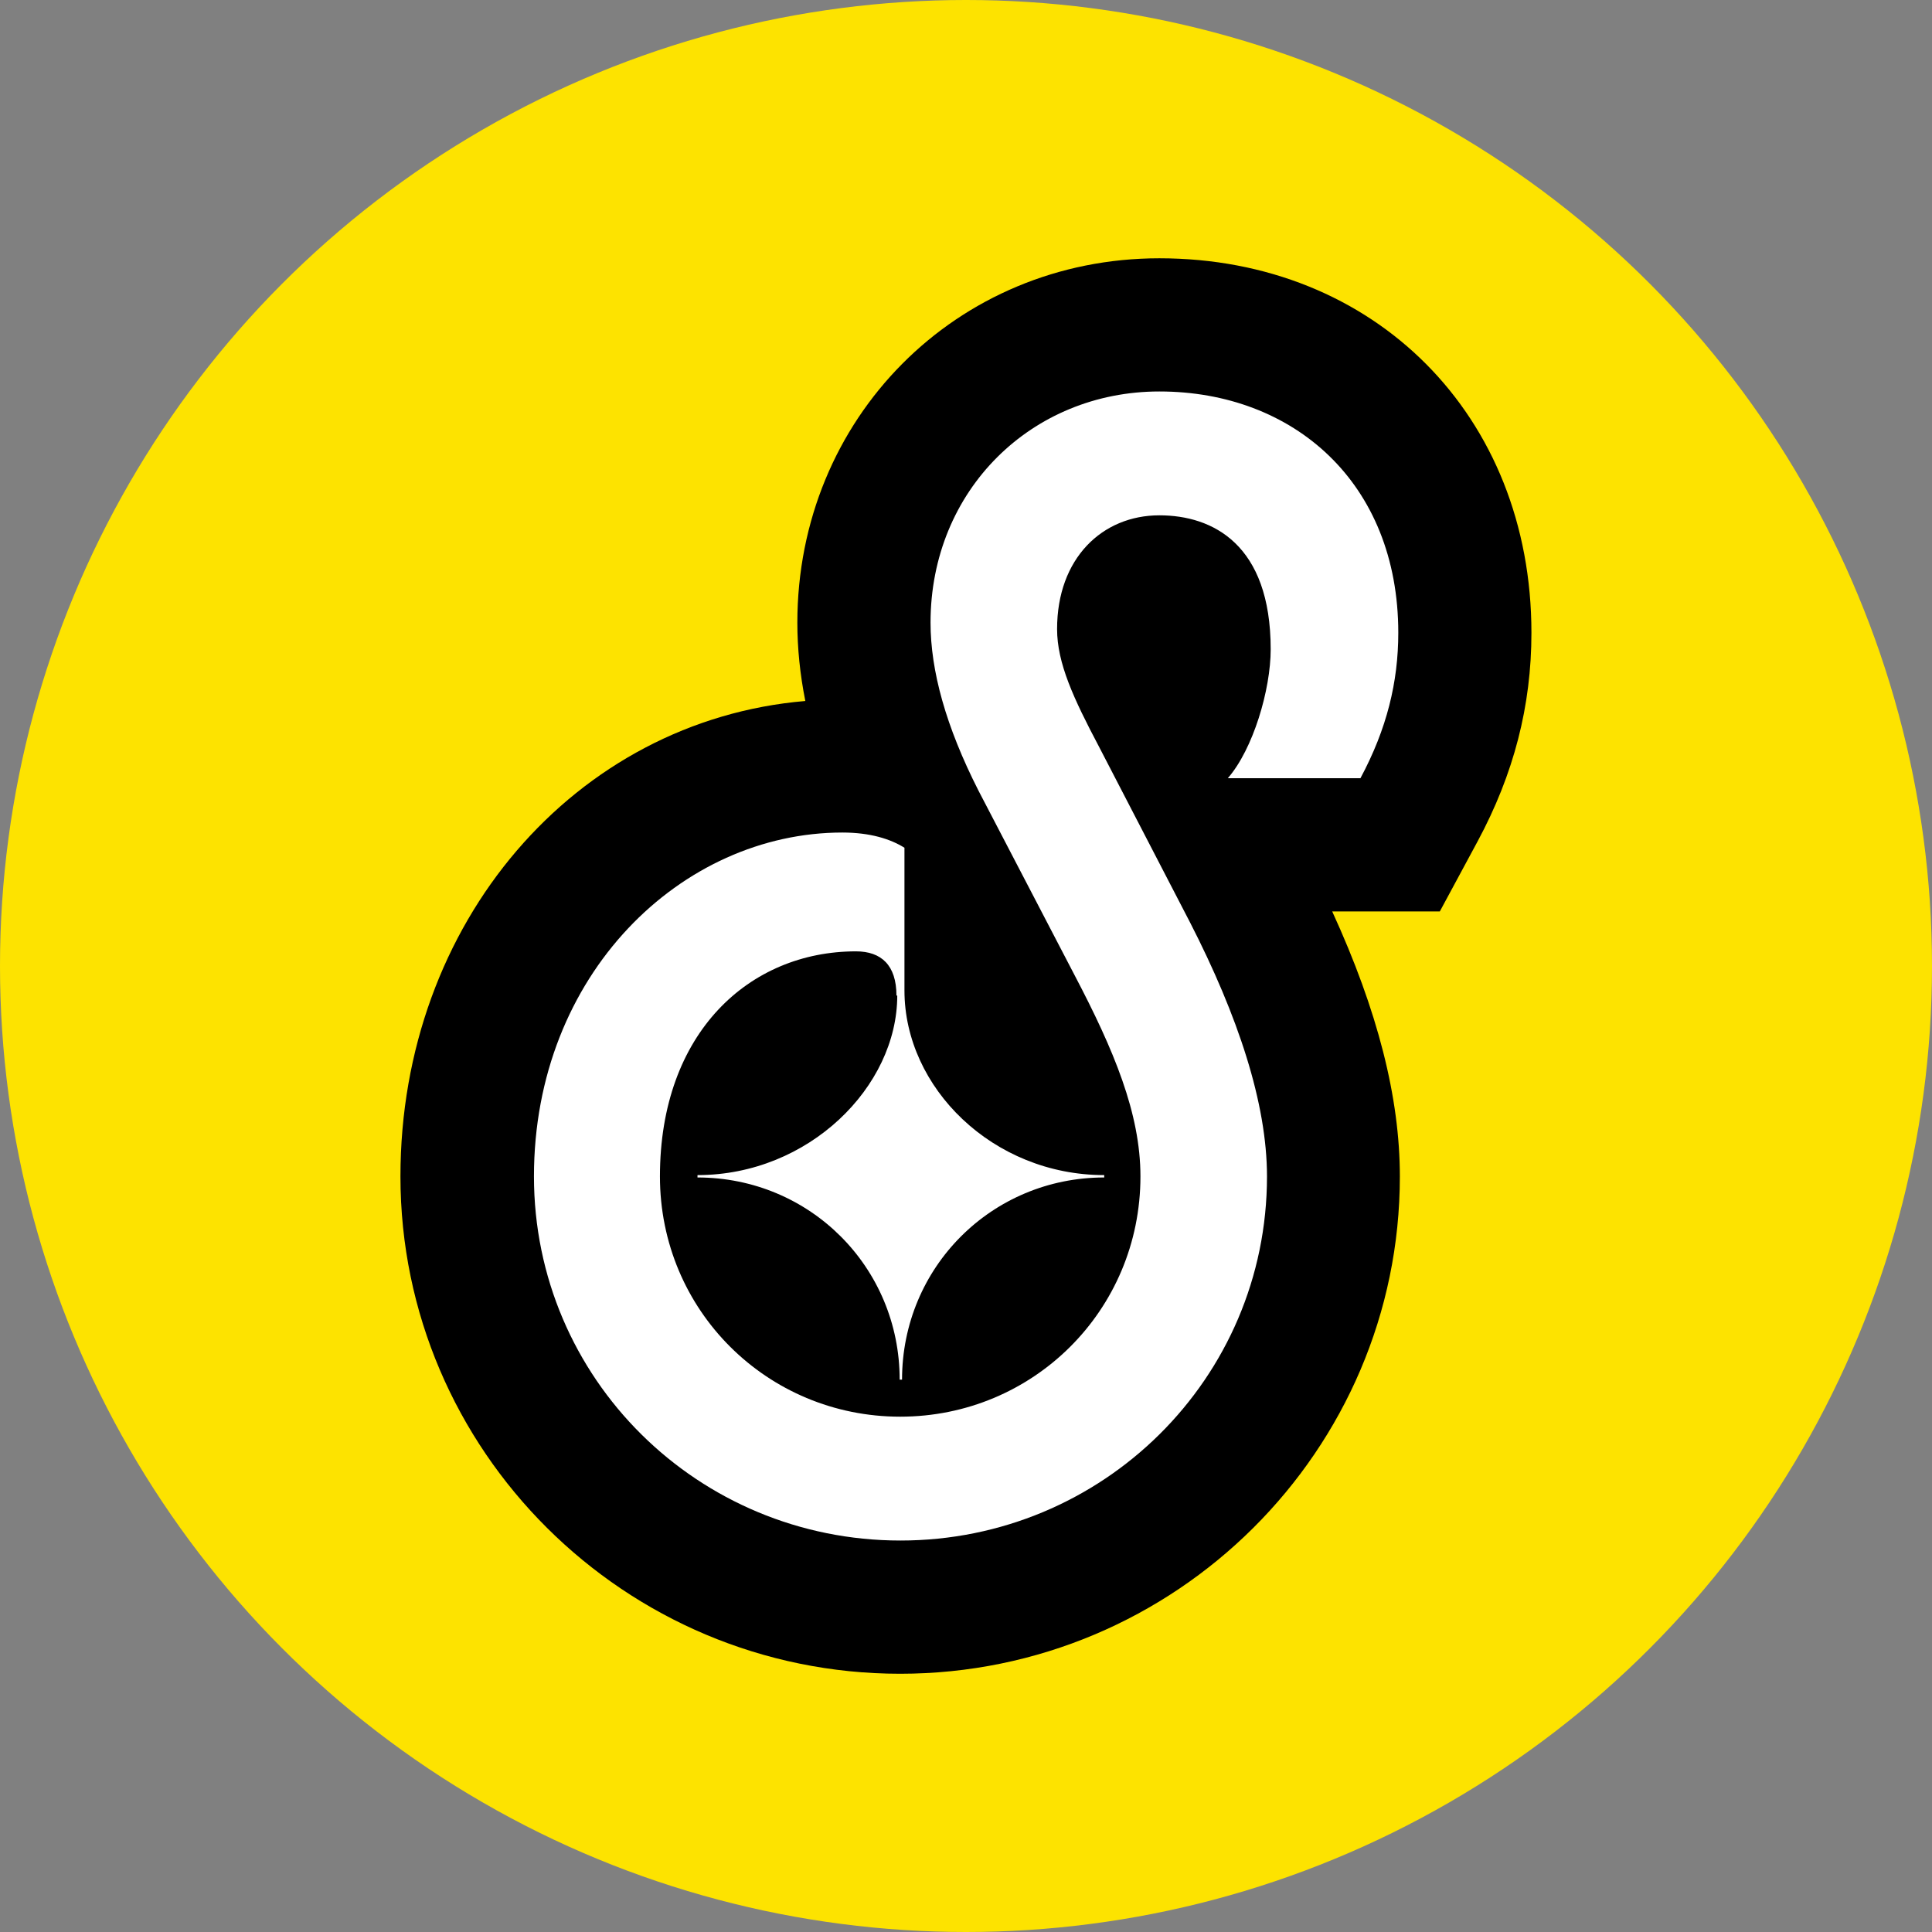 <svg width="48" height="48" viewBox="0 0 48 48" fill="none" xmlns="http://www.w3.org/2000/svg">
<rect x="0" y="0" width="48" height="48" fill="#808080" stroke="none"/>
<g clip-path="url(#clip0_670_5208)">
<circle cx="24" cy="24" r="24" fill="#FDE300"/>
<path d="M22.272 24.735C22.272 23.98 21.895 23.636 21.266 23.636C18.626 23.636 16.396 25.648 16.396 29.228C16.396 32.557 19.063 35.197 22.365 35.197C25.667 35.197 28.334 32.557 28.334 29.228C28.334 27.66 27.672 26.085 26.7 24.232L24.311 19.645C23.497 18.044 23.119 16.661 23.119 15.47C23.119 12.174 25.634 9.726 28.804 9.726C32.133 9.726 34.74 11.989 34.74 15.721C34.74 16.945 34.456 18.11 33.8 19.334H30.505C31.133 18.613 31.57 17.137 31.57 16.131C31.57 13.524 30.128 12.803 28.804 12.803C27.388 12.803 26.263 13.868 26.263 15.629C26.263 16.476 26.673 17.356 27.302 18.547L29.565 22.915C30.756 25.238 31.478 27.408 31.478 29.228C31.478 34.251 27.394 38.274 22.372 38.274C17.349 38.274 13.266 34.257 13.266 29.228C13.266 24.198 16.939 20.684 20.929 20.684C21.617 20.684 22.12 20.843 22.471 21.062V24.609C22.471 27.024 24.668 29.195 27.434 29.195V29.254C24.642 29.254 22.411 31.485 22.411 34.277H22.352C22.352 31.485 20.122 29.254 17.329 29.254V29.195C20.095 29.195 22.292 26.998 22.292 24.735" fill="white"/>
<path d="M22.364 41.584C15.521 41.584 9.949 36.038 9.949 29.228C9.949 22.915 14.297 17.899 20.008 17.416C19.876 16.754 19.81 16.105 19.81 15.47C19.81 10.394 23.76 6.417 28.803 6.417C34.157 6.417 38.048 10.328 38.048 15.722C38.048 17.535 37.611 19.229 36.711 20.903L35.772 22.644H33.098C34.23 25.112 34.779 27.276 34.779 29.228C34.779 36.038 29.207 41.584 22.364 41.584Z" fill="black"/>
<path d="M22.272 24.735C22.272 23.98 21.895 23.636 21.266 23.636C18.626 23.636 16.396 25.648 16.396 29.228C16.396 32.557 19.063 35.197 22.365 35.197C25.667 35.197 28.334 32.557 28.334 29.228C28.334 27.66 27.672 26.085 26.7 24.232L24.311 19.645C23.497 18.044 23.119 16.661 23.119 15.47C23.119 12.174 25.634 9.726 28.804 9.726C32.133 9.726 34.74 11.989 34.74 15.721C34.74 16.945 34.456 18.11 33.8 19.334H30.505C31.133 18.613 31.57 17.137 31.57 16.131C31.57 13.524 30.128 12.803 28.804 12.803C27.388 12.803 26.263 13.868 26.263 15.629C26.263 16.476 26.673 17.356 27.302 18.547L29.565 22.915C30.756 25.238 31.478 27.408 31.478 29.228C31.478 34.251 27.394 38.274 22.372 38.274C17.349 38.274 13.266 34.257 13.266 29.228C13.266 24.198 16.939 20.684 20.929 20.684C21.617 20.684 22.12 20.843 22.471 21.062V24.609C22.471 27.024 24.668 29.195 27.434 29.195V29.254C24.642 29.254 22.411 31.485 22.411 34.277H22.352C22.352 31.485 20.122 29.254 17.329 29.254V29.195C20.095 29.195 22.292 26.998 22.292 24.735" fill="white"/>
</g>
<defs>
<clipPath id="clip0_670_5208">
<rect width="48" height="48" fill="white"/>
</clipPath>
</defs>
</svg>
